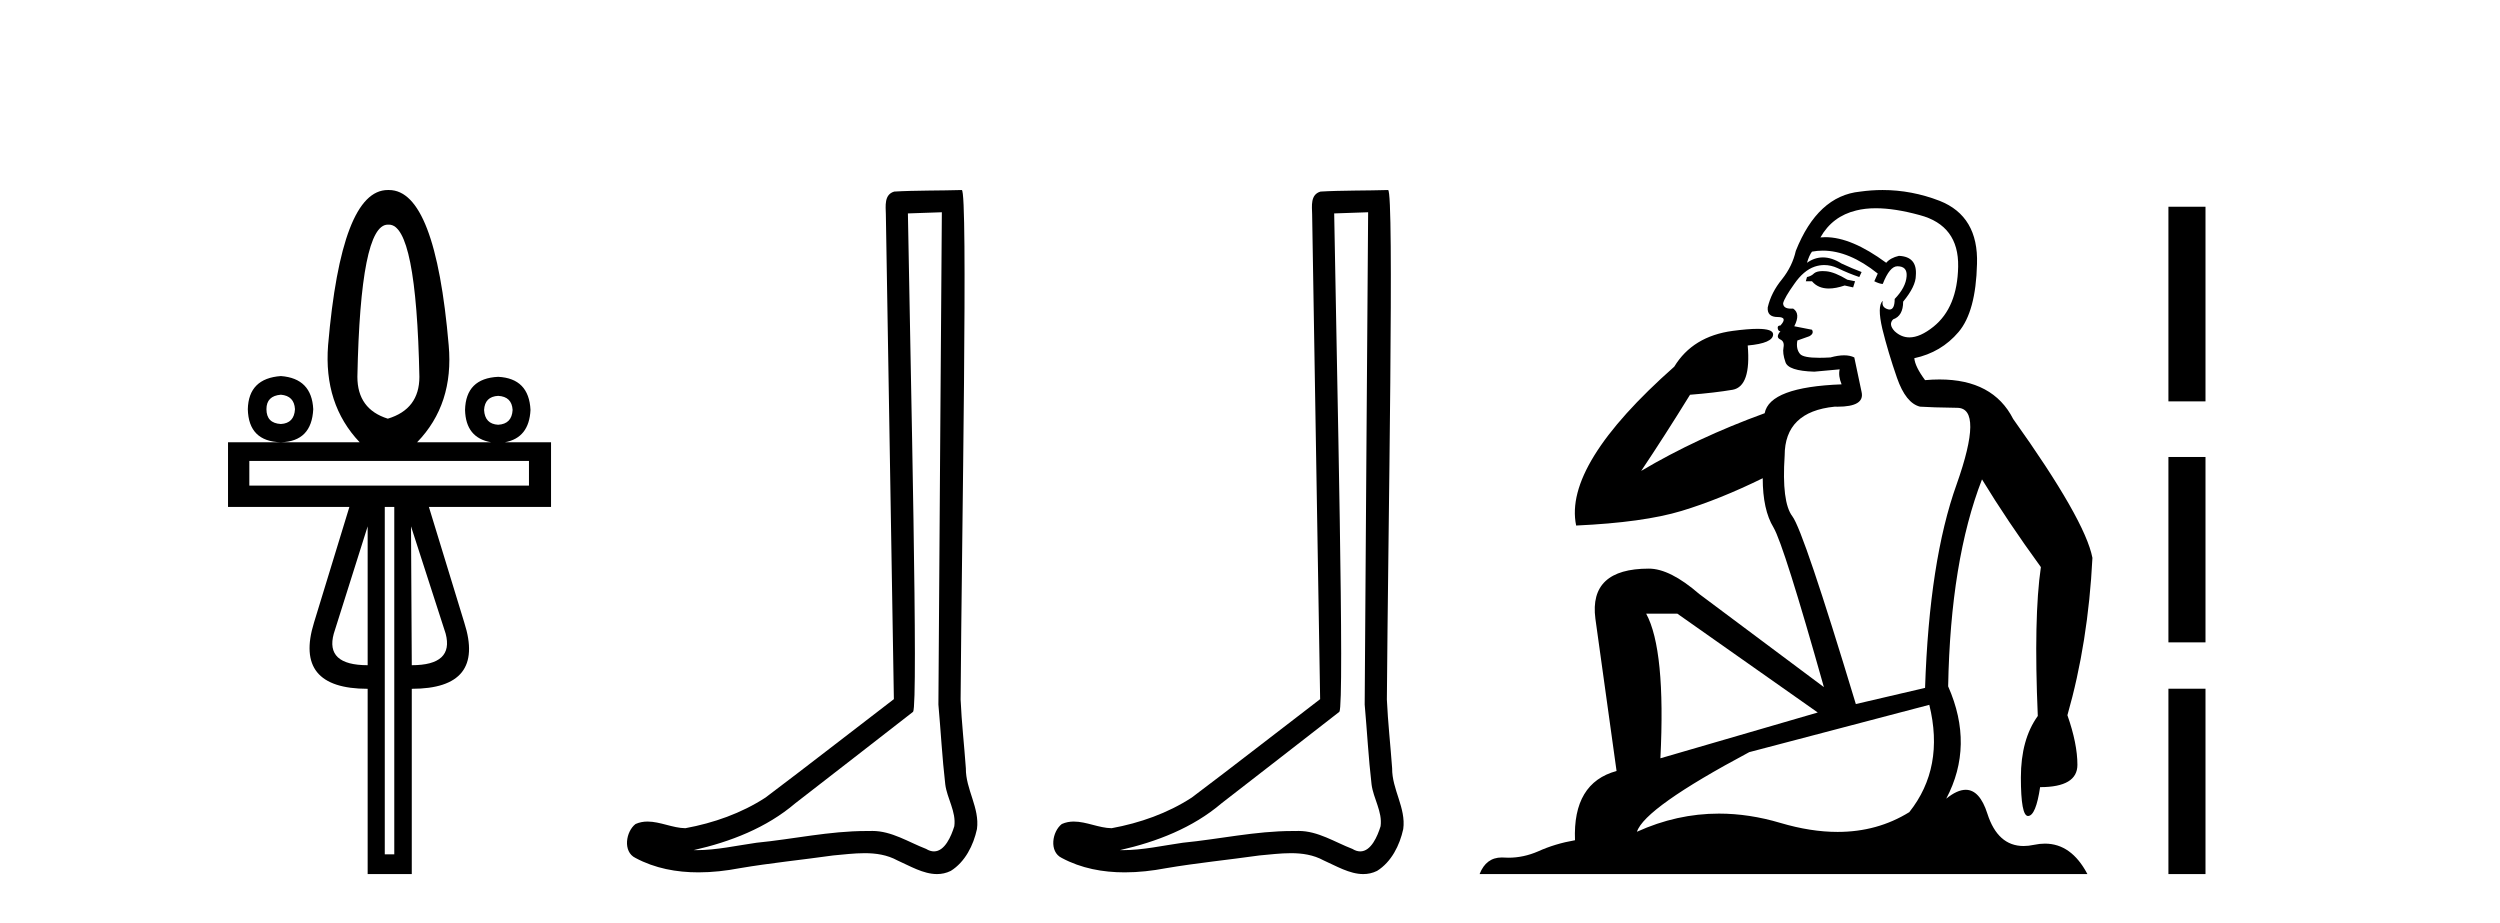 <?xml version='1.0' encoding='UTF-8' standalone='yes'?><svg xmlns='http://www.w3.org/2000/svg' xmlns:xlink='http://www.w3.org/1999/xlink' width='111.0' height='41.0' ><path d='M 17.27 9.974 Q 18.486 9.974 18.621 16.731 Q 18.621 18.167 17.219 18.589 Q 15.868 18.167 15.868 16.731 Q 16.003 9.974 17.219 9.974 ZM 12.472 17.525 Q 13.063 17.576 13.097 18.167 Q 13.063 18.792 12.472 18.826 Q 11.83 18.792 11.83 18.167 Q 11.83 17.576 12.472 17.525 ZM 22.118 17.576 Q 22.726 17.609 22.76 18.201 Q 22.726 18.826 22.118 18.859 Q 21.527 18.826 21.493 18.201 Q 21.527 17.609 22.118 17.576 ZM 12.472 16.697 Q 11.036 16.799 11.003 18.167 Q 11.036 19.603 12.472 19.636 Q 13.84 19.603 13.908 18.167 Q 13.84 16.799 12.472 16.697 ZM 23.486 20.464 L 23.486 21.562 L 11.07 21.562 L 11.07 20.464 ZM 16.324 23.37 L 16.324 29.535 Q 14.432 29.535 14.82 28.133 L 16.324 23.37 ZM 18.249 23.37 L 19.787 28.133 Q 20.158 29.535 18.283 29.535 L 18.249 23.37 ZM 17.506 22.508 L 17.506 37.931 L 17.084 37.931 L 17.084 22.508 ZM 17.219 8.437 Q 15.158 8.437 14.567 15.329 Q 14.364 17.947 15.969 19.636 L 10.124 19.636 L 10.124 22.508 L 15.513 22.508 L 13.942 27.643 Q 13.03 30.583 16.324 30.583 L 16.324 38.809 L 18.283 38.809 L 18.283 30.583 Q 21.56 30.583 20.614 27.643 L 19.043 22.508 L 24.466 22.508 L 24.466 19.636 L 22.419 19.636 Q 23.494 19.44 23.554 18.201 Q 23.486 16.799 22.118 16.731 Q 20.682 16.799 20.648 18.201 Q 20.678 19.44 21.803 19.636 L 18.52 19.636 Q 20.158 17.947 19.922 15.329 Q 19.331 8.437 17.27 8.437 Z' style='fill:#000000;stroke:none' /><path d='M 41.818 9.424 C 41.768 16.711 41.71 23.997 41.665 31.284 C 41.771 32.464 41.833 33.649 41.97 34.826 C 42.05 35.455 42.461 36.041 42.371 36.685 C 42.237 37.12 41.951 37.802 41.469 37.802 C 41.362 37.802 41.245 37.769 41.118 37.691 C 40.337 37.391 39.592 36.894 38.731 36.894 C 38.683 36.894 38.635 36.895 38.587 36.898 C 38.544 36.898 38.501 36.897 38.459 36.897 C 36.822 36.897 35.212 37.259 33.588 37.418 C 32.7 37.544 31.816 37.747 30.915 37.747 C 30.877 37.747 30.839 37.746 30.801 37.745 C 32.426 37.378 34.031 36.757 35.311 35.665 C 37.054 34.31 38.802 32.963 40.541 31.604 C 40.777 31.314 40.429 16.507 40.311 9.476 C 40.813 9.459 41.316 9.441 41.818 9.424 ZM 42.703 8.437 C 42.703 8.437 42.703 8.437 42.703 8.437 C 41.843 8.465 40.561 8.452 39.704 8.506 C 39.246 8.639 39.325 9.152 39.332 9.52 C 39.451 16.694 39.569 23.868 39.688 31.042 C 37.786 32.496 35.9 33.973 33.988 35.412 C 32.918 36.109 31.68 36.543 30.43 36.772 C 29.872 36.766 29.307 36.477 28.751 36.477 C 28.572 36.477 28.395 36.507 28.218 36.586 C 27.789 36.915 27.641 37.817 28.215 38.093 C 29.08 38.557 30.042 38.733 31.011 38.733 C 31.623 38.733 32.237 38.663 32.831 38.55 C 34.211 38.315 35.605 38.178 36.991 37.982 C 37.447 37.942 37.921 37.881 38.387 37.881 C 38.891 37.881 39.386 37.953 39.842 38.201 C 40.389 38.444 40.993 38.809 41.603 38.809 C 41.807 38.809 42.011 38.768 42.214 38.668 C 42.853 38.27 43.221 37.528 43.377 36.81 C 43.506 35.873 42.873 35.044 42.884 34.114 C 42.812 33.096 42.696 32.08 42.651 31.061 C 42.702 23.698 42.986 8.437 42.703 8.437 Z' style='fill:#000000;stroke:none' /><path d='M 60.745 9.424 C 60.695 16.711 60.637 23.997 60.592 31.284 C 60.698 32.464 60.759 33.649 60.897 34.826 C 60.977 35.455 61.387 36.041 61.298 36.685 C 61.164 37.12 60.878 37.802 60.396 37.802 C 60.288 37.802 60.172 37.769 60.045 37.691 C 59.264 37.391 58.519 36.894 57.658 36.894 C 57.61 36.894 57.562 36.895 57.513 36.898 C 57.471 36.898 57.428 36.897 57.385 36.897 C 55.748 36.897 54.139 37.259 52.514 37.418 C 51.627 37.544 50.742 37.747 49.842 37.747 C 49.804 37.747 49.766 37.746 49.728 37.745 C 51.353 37.378 52.958 36.757 54.238 35.665 C 55.98 34.31 57.729 32.963 59.468 31.604 C 59.704 31.314 59.355 16.507 59.238 9.476 C 59.74 9.459 60.242 9.441 60.745 9.424 ZM 61.63 8.437 C 61.63 8.437 61.63 8.437 61.629 8.437 C 60.769 8.465 59.488 8.452 58.631 8.506 C 58.172 8.639 58.252 9.152 58.259 9.52 C 58.377 16.694 58.496 23.868 58.614 31.042 C 56.712 32.496 54.827 33.973 52.914 35.412 C 51.844 36.109 50.606 36.543 49.357 36.772 C 48.798 36.766 48.234 36.477 47.677 36.477 C 47.499 36.477 47.321 36.507 47.145 36.586 C 46.716 36.915 46.568 37.817 47.142 38.093 C 48.006 38.557 48.969 38.733 49.937 38.733 C 50.549 38.733 51.164 38.663 51.758 38.55 C 53.138 38.315 54.532 38.178 55.918 37.982 C 56.374 37.942 56.847 37.881 57.313 37.881 C 57.817 37.881 58.313 37.953 58.768 38.201 C 59.316 38.444 59.92 38.809 60.529 38.809 C 60.733 38.809 60.938 38.768 61.141 38.668 C 61.779 38.27 62.148 37.528 62.304 36.81 C 62.433 35.873 61.8 35.044 61.811 34.114 C 61.738 33.096 61.623 32.08 61.577 31.061 C 61.629 23.698 61.913 8.437 61.63 8.437 Z' style='fill:#000000;stroke:none' /><path d='M 80.928 12.036 Q 80.674 12.036 80.554 12.129 Q 80.417 12.266 80.23 12.3 L 80.178 12.488 L 80.452 12.488 Q 80.722 12.81 81.2 12.81 Q 81.508 12.81 81.904 12.676 L 82.279 12.761 L 82.365 12.488 L 82.023 12.419 Q 81.459 12.078 81.084 12.044 Q 81 12.036 80.928 12.036 ZM 83.287 9.246 Q 84.126 9.246 85.234 9.55 Q 86.977 10.011 86.942 11.839 Q 86.908 13.649 85.849 14.503 Q 85.256 14.98 84.778 14.98 Q 84.418 14.98 84.124 14.708 Q 83.834 14.401 84.056 14.179 Q 84.5 14.025 84.5 13.393 Q 85.063 12.71 85.063 12.232 Q 85.132 11.395 84.312 11.36 Q 83.936 11.446 83.748 11.668 Q 82.205 10.53 81.046 10.53 Q 80.935 10.53 80.827 10.541 L 80.827 10.541 Q 81.357 9.601 82.416 9.345 Q 82.807 9.246 83.287 9.246 ZM 80.933 11.128 Q 82.1 11.128 83.372 12.146 L 83.219 12.488 Q 83.458 12.607 83.595 12.607 Q 83.902 11.822 84.244 11.822 Q 84.688 11.822 84.654 12.266 Q 84.619 12.761 84.124 13.274 Q 84.124 13.743 83.896 13.743 Q 83.867 13.743 83.834 13.735 Q 83.526 13.649 83.595 13.359 L 83.595 13.359 Q 83.338 13.581 83.577 14.606 Q 83.834 15.648 84.226 16.775 Q 84.619 17.902 85.251 18.056 Q 85.747 18.09 86.908 18.107 Q 88.07 18.124 86.874 21.506 Q 85.661 24.888 85.473 30.542 L 82.399 31.26 Q 80.076 23.573 79.581 22.924 Q 79.102 22.292 79.239 20.225 Q 79.239 18.278 81.459 18.056 Q 81.524 18.058 81.585 18.058 Q 82.801 18.058 82.655 17.407 Q 82.518 16.741 82.331 15.87 Q 82.143 15.776 81.878 15.776 Q 81.613 15.776 81.272 15.87 Q 80.998 15.886 80.779 15.886 Q 80.066 15.886 79.922 15.716 Q 79.734 15.494 79.803 15.118 L 80.332 14.93 Q 80.554 14.811 80.452 14.64 L 79.666 14.486 Q 79.956 13.923 79.615 13.701 Q 79.565 13.704 79.521 13.704 Q 79.171 13.704 79.171 13.461 Q 79.239 13.205 79.666 12.607 Q 80.076 12.01 80.571 11.839 Q 80.785 11.768 80.998 11.768 Q 81.297 11.768 81.596 11.907 Q 82.091 12.146 82.553 12.3 L 82.655 12.078 Q 82.245 11.924 81.767 11.702 Q 81.334 11.429 80.938 11.429 Q 80.568 11.429 80.23 11.668 Q 80.332 11.326 80.452 11.173 Q 80.69 11.128 80.933 11.128 ZM 74.473 27.246 L 80.708 31.635 L 73.722 33.668 Q 73.961 28.851 73.09 27.246 ZM 85.661 31.294 Q 86.345 34.078 84.773 36.059 Q 83.355 36.937 81.59 36.937 Q 80.399 36.937 79.051 36.538 Q 77.661 36.124 76.322 36.124 Q 74.452 36.124 72.68 36.93 Q 73.021 35.871 77.667 33.395 L 85.661 31.294 ZM 83.586 8.437 Q 83.09 8.437 82.587 8.508 Q 80.708 8.696 79.734 11.138 Q 79.581 11.822 79.119 12.402 Q 78.641 12.983 78.487 13.649 Q 78.453 14.076 78.931 14.076 Q 79.393 14.076 79.051 14.452 Q 78.914 14.452 78.931 14.572 Q 78.949 14.708 79.051 14.708 Q 78.829 14.965 79.034 15.067 Q 79.239 15.152 79.188 15.426 Q 79.136 15.682 79.273 16.075 Q 79.393 16.468 80.554 16.502 L 81.681 16.399 L 81.681 16.399 Q 81.613 16.69 81.767 17.065 Q 78.573 17.185 78.351 18.347 Q 75.344 19.44 72.868 20.909 Q 73.91 19.354 75.037 17.527 Q 76.13 17.441 76.933 17.305 Q 77.753 17.151 77.599 15.34 Q 78.726 15.238 78.726 14.845 Q 78.726 14.601 78.033 14.601 Q 77.612 14.601 76.933 14.691 Q 75.157 14.93 74.337 16.28 Q 69.417 20.635 69.981 23.334 Q 72.97 23.197 74.661 22.685 Q 76.352 22.173 78.265 21.233 Q 78.265 22.634 78.744 23.42 Q 79.205 24.205 80.981 30.508 L 75.447 26.374 Q 74.149 25.247 73.209 25.247 Q 70.545 25.247 70.835 27.468 L 71.775 34.232 Q 69.827 34.761 69.93 37.306 Q 69.042 37.46 68.29 37.802 Q 67.641 38.082 66.979 38.082 Q 66.875 38.082 66.77 38.075 Q 66.723 38.072 66.678 38.072 Q 65.982 38.072 65.694 38.809 L 92.681 38.809 Q 91.97 37.457 90.795 37.457 Q 90.561 37.457 90.307 37.511 Q 90.065 37.563 89.847 37.563 Q 88.7 37.563 88.24 36.128 Q 87.901 35.067 87.278 35.067 Q 86.898 35.067 86.413 35.461 Q 87.66 33.104 86.498 30.474 Q 86.601 24.888 88.001 21.284 Q 89.112 23.112 90.615 25.179 Q 90.29 27.399 90.478 31.789 Q 89.727 32.831 89.727 34.522 Q 89.727 36.23 90.045 36.23 Q 90.048 36.23 90.051 36.23 Q 90.393 36.213 90.581 34.949 Q 92.237 34.949 92.237 33.958 Q 92.237 33.019 91.793 31.755 Q 92.716 28.527 92.904 24.769 Q 92.579 23.078 89.385 18.603 Q 88.493 16.848 86.114 16.848 Q 85.806 16.848 85.473 16.878 Q 85.029 16.28 84.995 15.904 Q 86.191 15.648 86.959 14.742 Q 87.728 13.837 87.779 11.719 Q 87.848 9.601 86.122 8.918 Q 84.877 8.437 83.586 8.437 Z' style='fill:#000000;stroke:none' /><path d='M 96.278 9.179 L 96.278 17.821 L 97.924 17.821 L 97.924 9.179 L 96.278 9.179 M 96.278 20.29 L 96.278 28.521 L 97.924 28.521 L 97.924 20.29 L 96.278 20.29 M 96.278 30.579 L 96.278 38.809 L 97.924 38.809 L 97.924 30.579 L 96.278 30.579 Z' style='fill:#000000;stroke:none' /></svg>